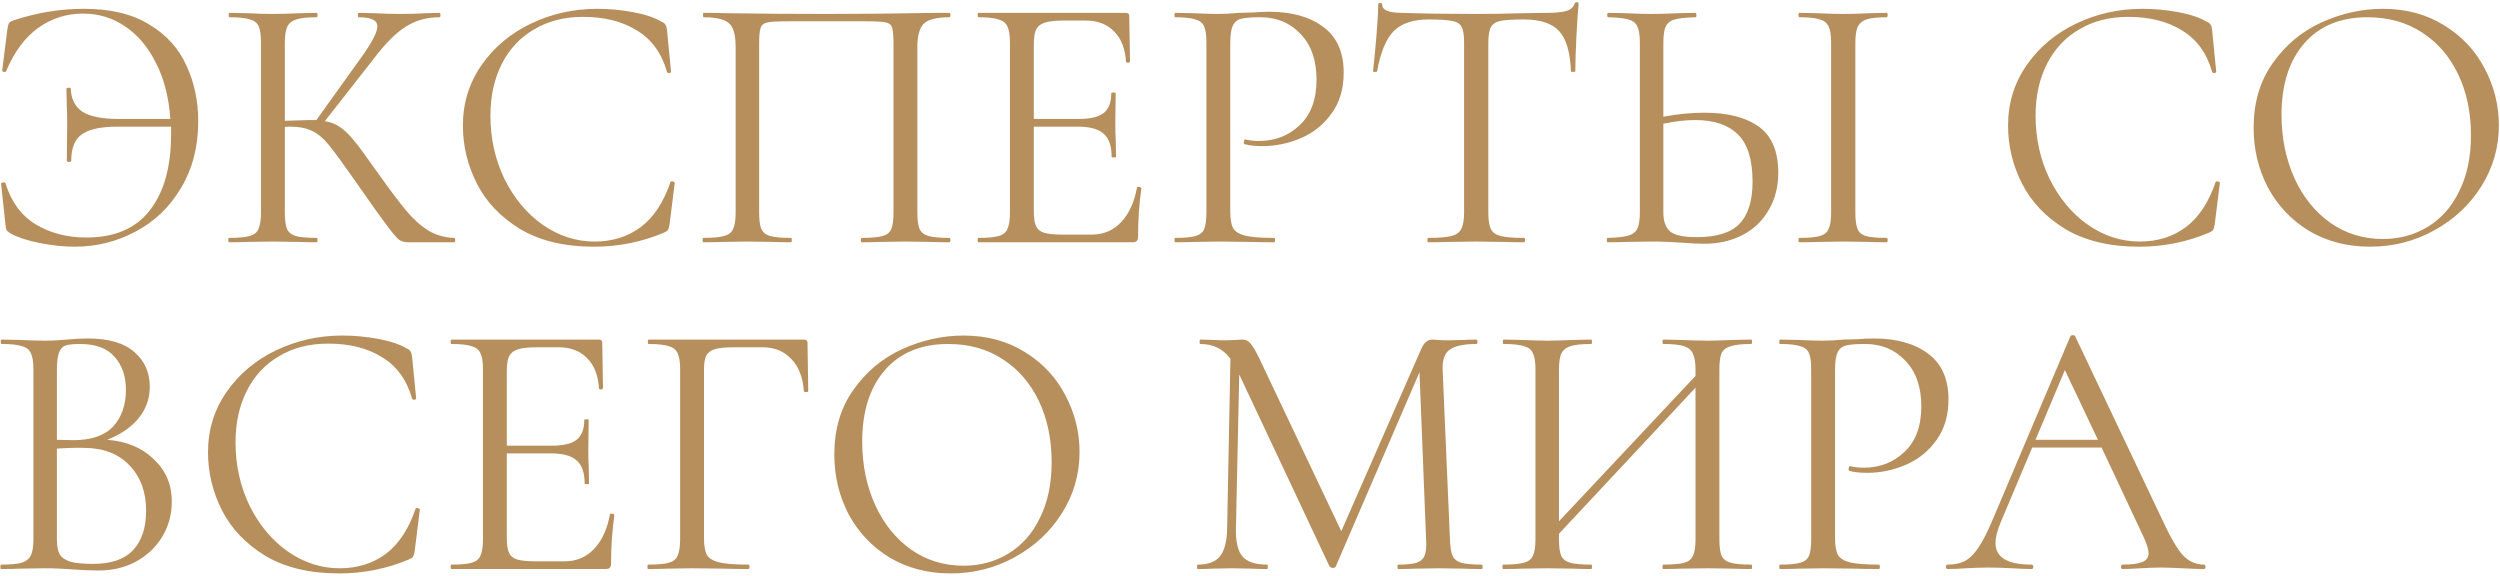 <?xml version="1.0" encoding="UTF-8"?> <svg xmlns="http://www.w3.org/2000/svg" width="681" height="157" viewBox="0 0 681 157" fill="none"> <path d="M22.9 2.4C30.167 2.4 36.1 3.833 40.7 6.7C45.367 9.5 48.733 13.233 50.8 17.9C52.933 22.5 54 27.533 54 33C54 39.933 52.433 46 49.3 51.2C46.233 56.4 42.1 60.367 36.9 63.1C31.767 65.833 26.233 67.2 20.3 67.2C17.367 67.2 14.2 66.867 10.8 66.2C7.467 65.533 4.833 64.667 2.9 63.6C2.367 63.267 2 62.967 1.8 62.7C1.667 62.433 1.567 61.967 1.5 61.3L0.3 50.1C0.3 49.9 0.467 49.767 0.8 49.7C1.2 49.633 1.433 49.7 1.5 49.9C3.033 54.967 5.767 58.7 9.7 61.1C13.7 63.5 18.3 64.7 23.5 64.7C31.233 64.7 37 62.233 40.8 57.3C44.667 52.367 46.6 45.467 46.6 36.6V34.5H32C27.467 34.5 24.233 35.2 22.3 36.6C20.367 37.933 19.4 40.333 19.4 43.8C19.4 44 19.2 44.1 18.8 44.1C18.4 44.1 18.2 44 18.2 43.8L18.3 33.7C18.3 31.633 18.267 30.1 18.2 29.1L18.1 24.2C18.1 24 18.3 23.9 18.7 23.9C19.1 23.9 19.3 24 19.3 24.2C19.367 26.933 20.4 29 22.4 30.4C24.467 31.733 27.767 32.4 32.3 32.4H46.4C46 26.533 44.7 21.467 42.5 17.2C40.367 12.867 37.567 9.533 34.1 7.2C30.7 4.867 26.867 3.7 22.6 3.7C18.133 3.7 14.067 5 10.4 7.6C6.8 10.2 3.9 14.1 1.7 19.3C1.633 19.567 1.433 19.667 1.1 19.6C0.767 19.533 0.6 19.4 0.6 19.2L2 8C2.133 7.2 2.267 6.667 2.4 6.4C2.533 6.133 2.9 5.867 3.5 5.6C9.9 3.467 16.367 2.4 22.9 2.4ZM123.788 64.8C123.922 64.8 123.988 65 123.988 65.4C123.988 65.8 123.922 66 123.788 66H111.188C110.255 66 109.422 65.767 108.688 65.3C108.022 64.767 106.888 63.433 105.288 61.3C103.688 59.167 100.822 55.133 96.688 49.2C93.422 44.533 91.055 41.3 89.588 39.5C88.122 37.7 86.622 36.433 85.088 35.7C83.555 34.9 81.488 34.5 78.888 34.5C78.288 34.5 77.855 34.533 77.588 34.6V57.9C77.588 59.9 77.788 61.4 78.188 62.4C78.655 63.333 79.455 63.967 80.588 64.3C81.788 64.633 83.688 64.8 86.288 64.8C86.422 64.8 86.488 65 86.488 65.4C86.488 65.8 86.422 66 86.288 66C84.222 66 82.588 65.967 81.388 65.9L74.188 65.8L67.388 65.9C66.188 65.967 64.522 66 62.388 66C62.255 66 62.188 65.8 62.188 65.4C62.188 65 62.255 64.8 62.388 64.8C64.922 64.8 66.788 64.633 67.988 64.3C69.188 63.967 69.988 63.333 70.388 62.4C70.855 61.4 71.088 59.9 71.088 57.9V11.6C71.088 9.6 70.888 8.133 70.488 7.2C70.088 6.267 69.288 5.633 68.088 5.3C66.888 4.9 65.022 4.7 62.488 4.7C62.355 4.7 62.288 4.5 62.288 4.1C62.288 3.7 62.355 3.5 62.488 3.5L67.388 3.6C70.188 3.733 72.455 3.8 74.188 3.8C76.122 3.8 78.555 3.733 81.488 3.6L86.288 3.5C86.422 3.5 86.488 3.7 86.488 4.1C86.488 4.5 86.422 4.7 86.288 4.7C83.755 4.7 81.888 4.9 80.688 5.3C79.488 5.7 78.655 6.4 78.188 7.4C77.788 8.333 77.588 9.8 77.588 11.8V32.9C81.188 32.767 83.422 32.7 84.288 32.7H86.188L98.288 15.8C101.288 11.667 102.788 8.8 102.788 7.2C102.788 6.333 102.355 5.7 101.488 5.3C100.688 4.9 99.422 4.7 97.688 4.7C97.555 4.7 97.488 4.5 97.488 4.1C97.488 3.7 97.555 3.5 97.688 3.5L101.988 3.6C104.522 3.733 106.888 3.8 109.088 3.8C111.355 3.8 113.688 3.733 116.088 3.6L119.688 3.5C119.888 3.5 119.988 3.7 119.988 4.1C119.988 4.5 119.888 4.7 119.688 4.7C116.222 4.7 113.155 5.567 110.488 7.3C107.822 8.967 104.955 11.833 101.888 15.9L88.488 33C90.088 33.267 91.455 33.8 92.588 34.6C93.788 35.4 94.988 36.533 96.188 38C97.388 39.4 99.155 41.767 101.488 45.1L102.988 47.2C106.122 51.6 108.655 54.967 110.588 57.3C112.522 59.633 114.555 61.467 116.688 62.8C118.822 64.067 121.188 64.733 123.788 64.8ZM162.695 2.4C165.895 2.4 169.129 2.7 172.395 3.3C175.662 3.9 178.262 4.767 180.195 5.9C180.795 6.167 181.162 6.467 181.295 6.8C181.495 7.067 181.629 7.567 181.695 8.3L182.795 19.5C182.795 19.7 182.629 19.833 182.295 19.9C181.962 19.9 181.762 19.8 181.695 19.6C180.229 14.467 177.495 10.7 173.495 8.3C169.562 5.833 164.662 4.6 158.795 4.6C153.729 4.6 149.295 5.733 145.495 8C141.695 10.2 138.762 13.333 136.695 17.4C134.629 21.467 133.595 26.167 133.595 31.5C133.595 37.7 134.862 43.433 137.395 48.7C139.995 53.967 143.462 58.133 147.795 61.2C152.195 64.267 156.929 65.8 161.995 65.8C166.795 65.8 170.962 64.5 174.495 61.9C178.029 59.233 180.729 55.167 182.595 49.7C182.595 49.5 182.729 49.4 182.995 49.4C183.195 49.4 183.362 49.433 183.495 49.5C183.695 49.567 183.795 49.667 183.795 49.8L182.395 61.1C182.262 61.9 182.095 62.433 181.895 62.7C181.762 62.9 181.395 63.133 180.795 63.4C174.795 65.933 168.462 67.2 161.795 67.2C153.795 67.2 147.095 65.6 141.695 62.4C136.362 59.133 132.429 55 129.895 50C127.362 45 126.095 39.733 126.095 34.2C126.095 28.067 127.795 22.567 131.195 17.7C134.595 12.833 139.095 9.067 144.695 6.4C150.295 3.733 156.295 2.4 162.695 2.4ZM258.59 64.8C258.79 64.8 258.89 65 258.89 65.4C258.89 65.8 258.79 66 258.59 66C256.457 66 254.79 65.967 253.59 65.9L246.79 65.8L239.69 65.9C238.49 65.967 236.857 66 234.79 66C234.59 66 234.49 65.8 234.49 65.4C234.49 65 234.59 64.8 234.79 64.8C237.323 64.8 239.19 64.633 240.39 64.3C241.59 63.967 242.39 63.333 242.79 62.4C243.19 61.4 243.39 59.9 243.39 57.9V12C243.39 9.733 243.257 8.233 242.99 7.5C242.79 6.767 242.223 6.3 241.29 6.1C240.357 5.9 238.457 5.8 235.59 5.8H215.09C212.09 5.8 210.09 5.9 209.09 6.1C208.09 6.3 207.457 6.8 207.19 7.6C206.923 8.333 206.79 9.8 206.79 12V57.9C206.79 59.9 206.99 61.4 207.39 62.4C207.857 63.333 208.657 63.967 209.79 64.3C210.99 64.633 212.89 64.8 215.49 64.8C215.623 64.8 215.69 65 215.69 65.4C215.69 65.8 215.623 66 215.49 66C213.423 66 211.79 65.967 210.59 65.9L203.39 65.8L196.59 65.9C195.39 65.967 193.723 66 191.59 66C191.457 66 191.39 65.8 191.39 65.4C191.39 65 191.457 64.8 191.59 64.8C194.123 64.8 195.99 64.633 197.19 64.3C198.457 63.967 199.29 63.333 199.69 62.4C200.157 61.4 200.39 59.9 200.39 57.9V12.8C200.39 10.733 200.157 9.133 199.69 8C199.29 6.867 198.457 6.033 197.19 5.5C195.923 4.967 194.09 4.7 191.69 4.7C191.557 4.7 191.49 4.5 191.49 4.1C191.49 3.7 191.557 3.5 191.69 3.5C193.957 3.5 196.123 3.533 198.19 3.6C206.857 3.733 215.957 3.8 225.49 3.8C234.157 3.8 244.09 3.7 255.29 3.5H258.59C258.79 3.5 258.89 3.7 258.89 4.1C258.89 4.5 258.79 4.7 258.59 4.7C255.123 4.7 252.79 5.3 251.59 6.5C250.457 7.7 249.89 9.8 249.89 12.8V57.9C249.89 59.9 250.09 61.4 250.49 62.4C250.957 63.333 251.79 63.967 252.99 64.3C254.19 64.633 256.057 64.8 258.59 64.8ZM309.711 51.1C309.711 50.967 309.844 50.9 310.111 50.9C310.311 50.9 310.478 50.933 310.611 51C310.811 51.067 310.911 51.167 310.911 51.3C310.311 55.5 310.011 59.9 310.011 64.5C310.011 65.033 309.878 65.433 309.611 65.7C309.411 65.9 309.011 66 308.411 66H266.511C266.378 66 266.311 65.8 266.311 65.4C266.311 65 266.378 64.8 266.511 64.8C269.044 64.8 270.878 64.633 272.011 64.3C273.211 63.967 274.011 63.333 274.411 62.4C274.878 61.4 275.111 59.9 275.111 57.9V11.6C275.111 9.6 274.878 8.133 274.411 7.2C274.011 6.267 273.211 5.633 272.011 5.3C270.878 4.9 269.044 4.7 266.511 4.7C266.378 4.7 266.311 4.5 266.311 4.1C266.311 3.7 266.378 3.5 266.511 3.5H306.711C307.311 3.5 307.611 3.8 307.611 4.4L307.811 16.7C307.811 16.9 307.644 17.033 307.311 17.1C306.978 17.1 306.778 17 306.711 16.8C306.511 13.267 305.444 10.533 303.511 8.6C301.578 6.6 299.011 5.6 295.811 5.6H289.711C287.378 5.6 285.644 5.8 284.511 6.2C283.444 6.533 282.678 7.167 282.211 8.1C281.811 8.967 281.611 10.3 281.611 12.1V32.4H293.811C297.011 32.4 299.278 31.867 300.611 30.8C302.011 29.733 302.711 27.933 302.711 25.4C302.711 25.267 302.911 25.2 303.311 25.2C303.711 25.2 303.911 25.267 303.911 25.4L303.811 33.5C303.811 35.433 303.844 36.9 303.911 37.9L304.011 42.7C304.011 42.833 303.811 42.9 303.411 42.9C303.011 42.9 302.811 42.833 302.811 42.7C302.811 39.767 302.078 37.667 300.611 36.4C299.211 35.133 296.844 34.5 293.511 34.5H281.611V57.5C281.611 59.367 281.811 60.733 282.211 61.6C282.611 62.467 283.344 63.067 284.411 63.4C285.478 63.733 287.144 63.9 289.411 63.9H297.411C300.611 63.9 303.278 62.767 305.411 60.5C307.544 58.233 308.978 55.1 309.711 51.1ZM335.122 57.5C335.122 59.633 335.389 61.2 335.922 62.2C336.522 63.133 337.622 63.8 339.222 64.2C340.889 64.6 343.489 64.8 347.022 64.8C347.222 64.8 347.322 65 347.322 65.4C347.322 65.8 347.222 66 347.022 66C344.289 66 342.155 65.967 340.622 65.9L331.922 65.8L325.222 65.9C323.955 65.967 322.255 66 320.122 66C319.989 66 319.922 65.8 319.922 65.4C319.922 65 319.989 64.8 320.122 64.8C322.655 64.8 324.489 64.633 325.622 64.3C326.822 63.967 327.622 63.333 328.022 62.4C328.422 61.4 328.622 59.9 328.622 57.9V11.6C328.622 9.6 328.422 8.133 328.022 7.2C327.622 6.267 326.822 5.633 325.622 5.3C324.489 4.9 322.655 4.7 320.122 4.7C319.989 4.7 319.922 4.5 319.922 4.1C319.922 3.7 319.989 3.5 320.122 3.5L325.122 3.6C327.922 3.733 330.155 3.8 331.822 3.8C333.489 3.8 335.355 3.7 337.422 3.5C338.222 3.5 339.489 3.467 341.222 3.4C342.955 3.267 344.455 3.2 345.722 3.2C351.855 3.2 356.755 4.567 360.422 7.3C364.155 10.033 366.022 14.2 366.022 19.8C366.022 24.2 364.922 27.9 362.722 30.9C360.589 33.9 357.822 36.133 354.422 37.6C351.022 39.067 347.522 39.8 343.922 39.8C341.989 39.8 340.389 39.633 339.122 39.3C338.922 39.3 338.822 39.133 338.822 38.8C338.822 38.6 338.855 38.4 338.922 38.2C339.055 38 339.189 37.933 339.322 38C340.389 38.267 341.589 38.4 342.922 38.4C347.322 38.4 351.022 36.967 354.022 34.1C357.089 31.233 358.622 27.1 358.622 21.7C358.622 16.433 357.189 12.3 354.322 9.3C351.455 6.233 347.789 4.7 343.322 4.7C340.922 4.7 339.189 4.833 338.122 5.1C337.055 5.367 336.289 6 335.822 7C335.355 7.933 335.122 9.533 335.122 11.8V57.5ZM389.119 5.3C384.919 5.3 381.752 6.367 379.619 8.5C377.552 10.633 376.052 14.267 375.119 19.4C375.119 19.533 374.919 19.6 374.519 19.6C374.185 19.6 374.019 19.533 374.019 19.4C374.285 17 374.585 13.867 374.919 10C375.252 6.133 375.419 3.233 375.419 1.3C375.419 0.967 375.585 0.8 375.919 0.8C376.319 0.8 376.519 0.967 376.519 1.3C376.519 2.767 378.319 3.5 381.919 3.5C387.585 3.7 394.285 3.8 402.019 3.8C405.952 3.8 410.119 3.733 414.519 3.6L421.319 3.5C423.719 3.5 425.485 3.333 426.619 3C427.819 2.667 428.585 2 428.919 1C428.985 0.733 429.185 0.6 429.519 0.6C429.852 0.6 430.019 0.733 430.019 1C429.819 2.933 429.619 5.867 429.419 9.8C429.219 13.733 429.119 16.933 429.119 19.4C429.119 19.533 428.919 19.6 428.519 19.6C428.119 19.6 427.919 19.533 427.919 19.4C427.719 14.2 426.652 10.567 424.719 8.5C422.785 6.367 419.585 5.3 415.119 5.3C412.119 5.3 409.985 5.433 408.719 5.7C407.452 5.967 406.585 6.533 406.119 7.4C405.652 8.267 405.419 9.733 405.419 11.8V57.9C405.419 59.967 405.652 61.467 406.119 62.4C406.585 63.333 407.485 63.967 408.819 64.3C410.152 64.633 412.252 64.8 415.119 64.8C415.319 64.8 415.419 65 415.419 65.4C415.419 65.8 415.319 66 415.119 66C412.919 66 411.152 65.967 409.819 65.9L402.019 65.8L394.519 65.9C393.185 65.967 391.352 66 389.019 66C388.885 66 388.819 65.8 388.819 65.4C388.819 65 388.885 64.8 389.019 64.8C391.885 64.8 393.985 64.633 395.319 64.3C396.652 63.967 397.552 63.333 398.019 62.4C398.552 61.4 398.819 59.9 398.819 57.9V11.6C398.819 9.533 398.585 8.1 398.119 7.3C397.652 6.433 396.785 5.9 395.519 5.7C394.252 5.433 392.119 5.3 389.119 5.3ZM464.298 30.7C470.631 30.7 475.564 31.967 479.098 34.5C482.631 37.033 484.398 41.233 484.398 47.1C484.398 50.9 483.531 54.267 481.798 57.2C480.131 60.133 477.764 62.4 474.698 64C471.631 65.6 468.131 66.4 464.198 66.4C462.464 66.4 460.398 66.3 457.998 66.1C457.064 66.033 455.864 65.967 454.398 65.9C452.998 65.833 451.431 65.8 449.698 65.8L443.098 65.9C441.831 65.967 440.098 66 437.898 66C437.764 66 437.698 65.8 437.698 65.4C437.698 65 437.764 64.8 437.898 64.8C440.498 64.733 442.364 64.533 443.498 64.2C444.698 63.867 445.531 63.233 445.998 62.3C446.464 61.367 446.698 59.9 446.698 57.9V11.6C446.698 9.6 446.464 8.133 445.998 7.2C445.598 6.267 444.798 5.633 443.598 5.3C442.464 4.967 440.631 4.767 438.098 4.7C437.898 4.7 437.798 4.5 437.798 4.1C437.798 3.7 437.898 3.5 438.098 3.5L442.898 3.6C445.564 3.733 447.831 3.8 449.698 3.8C451.631 3.8 454.064 3.733 456.998 3.6L461.898 3.5C462.031 3.5 462.098 3.7 462.098 4.1C462.098 4.5 462.031 4.7 461.898 4.7C459.298 4.767 457.398 4.967 456.198 5.3C454.998 5.633 454.164 6.3 453.698 7.3C453.298 8.233 453.098 9.733 453.098 11.8V31.8C456.898 31.067 460.631 30.7 464.298 30.7ZM462.198 64.6C467.598 64.6 471.464 63.4 473.798 61C476.198 58.533 477.398 54.7 477.398 49.5C477.398 43.5 476.064 39.2 473.398 36.6C470.731 34 466.864 32.7 461.798 32.7C459.198 32.7 456.298 33.033 453.098 33.7V57.9C453.098 60.233 453.698 61.933 454.898 63C456.098 64.067 458.531 64.6 462.198 64.6ZM505.398 57.9C505.398 59.9 505.598 61.4 505.998 62.4C506.398 63.333 507.164 63.967 508.298 64.3C509.498 64.633 511.364 64.8 513.898 64.8C514.098 64.8 514.198 65 514.198 65.4C514.198 65.8 514.098 66 513.898 66C511.898 66 510.298 65.967 509.098 65.9L501.998 65.8L495.098 65.9C493.898 65.967 492.264 66 490.198 66C489.998 66 489.898 65.8 489.898 65.4C489.898 65 489.998 64.8 490.198 64.8C492.731 64.8 494.564 64.633 495.698 64.3C496.898 63.967 497.698 63.333 498.098 62.4C498.564 61.4 498.798 59.9 498.798 57.9V11.6C498.798 9.6 498.564 8.133 498.098 7.2C497.698 6.267 496.898 5.633 495.698 5.3C494.564 4.9 492.731 4.7 490.198 4.7C489.998 4.7 489.898 4.5 489.898 4.1C489.898 3.7 489.998 3.5 490.198 3.5L495.098 3.6C497.898 3.733 500.198 3.8 501.998 3.8C503.998 3.8 506.398 3.733 509.198 3.6L513.898 3.5C514.098 3.5 514.198 3.7 514.198 4.1C514.198 4.5 514.098 4.7 513.898 4.7C511.431 4.7 509.598 4.9 508.398 5.3C507.264 5.7 506.464 6.4 505.998 7.4C505.598 8.333 505.398 9.8 505.398 11.8V57.9ZM583.594 2.4C586.794 2.4 590.027 2.7 593.294 3.3C596.56 3.9 599.16 4.767 601.094 5.9C601.694 6.167 602.06 6.467 602.194 6.8C602.394 7.067 602.527 7.567 602.594 8.3L603.694 19.5C603.694 19.7 603.527 19.833 603.194 19.9C602.86 19.9 602.66 19.8 602.594 19.6C601.127 14.467 598.394 10.7 594.394 8.3C590.46 5.833 585.56 4.6 579.694 4.6C574.627 4.6 570.194 5.733 566.394 8C562.594 10.2 559.66 13.333 557.594 17.4C555.527 21.467 554.494 26.167 554.494 31.5C554.494 37.7 555.76 43.433 558.294 48.7C560.894 53.967 564.36 58.133 568.694 61.2C573.094 64.267 577.827 65.8 582.894 65.8C587.694 65.8 591.86 64.5 595.394 61.9C598.927 59.233 601.627 55.167 603.494 49.7C603.494 49.5 603.627 49.4 603.894 49.4C604.094 49.4 604.26 49.433 604.394 49.5C604.594 49.567 604.694 49.667 604.694 49.8L603.294 61.1C603.16 61.9 602.994 62.433 602.794 62.7C602.66 62.9 602.294 63.133 601.694 63.4C595.694 65.933 589.36 67.2 582.694 67.2C574.694 67.2 567.994 65.6 562.594 62.4C557.26 59.133 553.327 55 550.794 50C548.26 45 546.994 39.733 546.994 34.2C546.994 28.067 548.694 22.567 552.094 17.7C555.494 12.833 559.994 9.067 565.594 6.4C571.194 3.733 577.194 2.4 583.594 2.4ZM645.588 67.2C639.388 67.2 633.855 65.767 628.988 62.9C624.188 59.967 620.455 56.033 617.788 51.1C615.188 46.1 613.888 40.667 613.888 34.8C613.888 27.933 615.622 22.067 619.088 17.2C622.555 12.267 626.988 8.567 632.388 6.1C637.855 3.633 643.422 2.4 649.088 2.4C655.422 2.4 660.988 3.9 665.788 6.9C670.588 9.833 674.255 13.733 676.788 18.6C679.388 23.467 680.688 28.633 680.688 34.1C680.688 40.167 679.088 45.733 675.888 50.8C672.688 55.867 668.388 59.867 662.988 62.8C657.655 65.733 651.855 67.2 645.588 67.2ZM649.088 65.1C653.622 65.1 657.688 64 661.288 61.8C664.955 59.6 667.822 56.367 669.888 52.1C672.022 47.833 673.088 42.767 673.088 36.9C673.088 30.633 671.922 25.067 669.588 20.2C667.255 15.333 663.955 11.533 659.688 8.8C655.488 6.067 650.555 4.7 644.888 4.7C637.555 4.7 631.822 7.067 627.688 11.8C623.555 16.533 621.488 23.033 621.488 31.3C621.488 37.567 622.655 43.3 624.988 48.5C627.322 53.633 630.588 57.7 634.788 60.7C638.988 63.633 643.755 65.1 649.088 65.1ZM29.2 119.8C34.467 120.2 38.7 121.967 41.9 125.1C45.167 128.167 46.8 132 46.8 136.6C46.8 140.133 45.933 143.333 44.2 146.2C42.467 149.067 40.067 151.333 37 153C34 154.6 30.633 155.4 26.9 155.4C24.7 155.4 22.3 155.3 19.7 155.1C18.767 155.033 17.667 154.967 16.4 154.9C15.133 154.833 13.733 154.8 12.2 154.8L5.4 154.9C4.2 154.967 2.5 155 0.3 155C0.167 155 0.1 154.8 0.1 154.4C0.1 154 0.167 153.8 0.3 153.8C2.833 153.8 4.7 153.633 5.9 153.3C7.1 152.9 7.933 152.233 8.4 151.3C8.867 150.367 9.1 148.9 9.1 146.9V100.6C9.1 98.6 8.867 97.133 8.4 96.2C8 95.267 7.2 94.633 6 94.3C4.8 93.9 2.967 93.7 0.5 93.7C0.3 93.7 0.2 93.5 0.2 93.1C0.2 92.7 0.3 92.5 0.5 92.5L5.4 92.6C8.2 92.733 10.467 92.8 12.2 92.8C13.4 92.8 14.5 92.767 15.5 92.7C16.567 92.633 17.467 92.567 18.2 92.5C20.267 92.3 22.2 92.2 24 92.2C29.6 92.2 33.8 93.433 36.6 95.9C39.4 98.3 40.8 101.467 40.8 105.4C40.8 108.6 39.767 111.467 37.7 114C35.633 116.467 32.8 118.4 29.2 119.8ZM21.8 93.7C20.067 93.7 18.767 93.833 17.9 94.1C17.1 94.367 16.5 95 16.1 96C15.7 97 15.5 98.6 15.5 100.8V119.8L20 119.9C24.867 119.9 28.467 118.667 30.8 116.2C33.133 113.667 34.3 110.333 34.3 106.2C34.3 102.467 33.267 99.467 31.2 97.2C29.2 94.867 26.067 93.7 21.8 93.7ZM25.4 153.6C30.267 153.6 33.867 152.367 36.2 149.9C38.6 147.367 39.8 143.767 39.8 139.1C39.8 134.033 38.3 129.933 35.3 126.8C32.367 123.667 28.3 122.067 23.1 122C20.967 121.933 18.433 122 15.5 122.2V146.9C15.5 148.633 15.733 149.967 16.2 150.9C16.733 151.833 17.7 152.533 19.1 153C20.567 153.4 22.667 153.6 25.4 153.6ZM93.262 91.4C96.462 91.4 99.695 91.7 102.962 92.3C106.228 92.9 108.828 93.767 110.762 94.9C111.362 95.167 111.728 95.467 111.862 95.8C112.062 96.067 112.195 96.567 112.262 97.3L113.362 108.5C113.362 108.7 113.195 108.833 112.862 108.9C112.528 108.9 112.328 108.8 112.262 108.6C110.795 103.467 108.062 99.7 104.062 97.3C100.128 94.833 95.228 93.6 89.362 93.6C84.295 93.6 79.862 94.733 76.062 97C72.262 99.2 69.328 102.333 67.262 106.4C65.195 110.467 64.162 115.167 64.162 120.5C64.162 126.7 65.428 132.433 67.962 137.7C70.562 142.967 74.028 147.133 78.362 150.2C82.762 153.267 87.495 154.8 92.562 154.8C97.362 154.8 101.528 153.5 105.062 150.9C108.595 148.233 111.295 144.167 113.162 138.7C113.162 138.5 113.295 138.4 113.562 138.4C113.762 138.4 113.928 138.433 114.062 138.5C114.262 138.567 114.362 138.667 114.362 138.8L112.962 150.1C112.828 150.9 112.662 151.433 112.462 151.7C112.328 151.9 111.962 152.133 111.362 152.4C105.362 154.933 99.028 156.2 92.362 156.2C84.362 156.2 77.662 154.6 72.262 151.4C66.928 148.133 62.995 144 60.462 139C57.928 134 56.662 128.733 56.662 123.2C56.662 117.067 58.362 111.567 61.762 106.7C65.162 101.833 69.662 98.067 75.262 95.4C80.862 92.733 86.862 91.4 93.262 91.4ZM166.156 140.1C166.156 139.967 166.29 139.9 166.556 139.9C166.756 139.9 166.923 139.933 167.056 140C167.256 140.067 167.356 140.167 167.356 140.3C166.756 144.5 166.456 148.9 166.456 153.5C166.456 154.033 166.323 154.433 166.056 154.7C165.856 154.9 165.456 155 164.856 155H122.956C122.823 155 122.756 154.8 122.756 154.4C122.756 154 122.823 153.8 122.956 153.8C125.49 153.8 127.323 153.633 128.456 153.3C129.656 152.967 130.456 152.333 130.856 151.4C131.323 150.4 131.556 148.9 131.556 146.9V100.6C131.556 98.6 131.323 97.133 130.856 96.2C130.456 95.267 129.656 94.633 128.456 94.3C127.323 93.9 125.49 93.7 122.956 93.7C122.823 93.7 122.756 93.5 122.756 93.1C122.756 92.7 122.823 92.5 122.956 92.5H163.156C163.756 92.5 164.056 92.8 164.056 93.4L164.256 105.7C164.256 105.9 164.09 106.033 163.756 106.1C163.423 106.1 163.223 106 163.156 105.8C162.956 102.267 161.89 99.533 159.956 97.6C158.023 95.6 155.456 94.6 152.256 94.6H146.156C143.823 94.6 142.09 94.8 140.956 95.2C139.89 95.533 139.123 96.167 138.656 97.1C138.256 97.967 138.056 99.3 138.056 101.1V121.4H150.256C153.456 121.4 155.723 120.867 157.056 119.8C158.456 118.733 159.156 116.933 159.156 114.4C159.156 114.267 159.356 114.2 159.756 114.2C160.156 114.2 160.356 114.267 160.356 114.4L160.256 122.5C160.256 124.433 160.29 125.9 160.356 126.9L160.456 131.7C160.456 131.833 160.256 131.9 159.856 131.9C159.456 131.9 159.256 131.833 159.256 131.7C159.256 128.767 158.523 126.667 157.056 125.4C155.656 124.133 153.29 123.5 149.956 123.5H138.056V146.5C138.056 148.367 138.256 149.733 138.656 150.6C139.056 151.467 139.79 152.067 140.856 152.4C141.923 152.733 143.59 152.9 145.856 152.9H153.856C157.056 152.9 159.723 151.767 161.856 149.5C163.99 147.233 165.423 144.1 166.156 140.1ZM176.567 155C176.434 155 176.367 154.8 176.367 154.4C176.367 154 176.434 153.8 176.567 153.8C179.101 153.8 180.967 153.633 182.167 153.3C183.367 152.967 184.167 152.333 184.567 151.4C185.034 150.4 185.267 148.9 185.267 146.9V100.6C185.267 98.6 185.034 97.133 184.567 96.2C184.167 95.267 183.367 94.633 182.167 94.3C181.034 93.9 179.201 93.7 176.667 93.7C176.534 93.7 176.467 93.5 176.467 93.1C176.467 92.7 176.534 92.5 176.667 92.5H218.967C219.634 92.5 219.967 92.8 219.967 93.4L220.167 106.5C220.167 106.7 219.967 106.8 219.567 106.8C219.167 106.8 218.967 106.7 218.967 106.5C218.701 102.767 217.567 99.867 215.567 97.8C213.567 95.667 210.967 94.6 207.767 94.6H199.867C197.601 94.6 195.901 94.767 194.767 95.1C193.634 95.433 192.834 96.033 192.367 96.9C191.967 97.767 191.767 99.033 191.767 100.7V146.5C191.767 148.633 192.034 150.2 192.567 151.2C193.167 152.133 194.301 152.8 195.967 153.2C197.634 153.6 200.267 153.8 203.867 153.8C204.067 153.8 204.167 154 204.167 154.4C204.167 154.8 204.067 155 203.867 155C201.134 155 199.001 154.967 197.467 154.9L188.467 154.8L181.667 154.9C180.467 154.967 178.767 155 176.567 155ZM258.967 156.2C252.767 156.2 247.234 154.767 242.367 151.9C237.567 148.967 233.834 145.033 231.167 140.1C228.567 135.1 227.267 129.667 227.267 123.8C227.267 116.933 229.001 111.067 232.467 106.2C235.934 101.267 240.367 97.567 245.767 95.1C251.234 92.633 256.801 91.4 262.467 91.4C268.801 91.4 274.367 92.9 279.167 95.9C283.967 98.833 287.634 102.733 290.167 107.6C292.767 112.467 294.067 117.633 294.067 123.1C294.067 129.167 292.467 134.733 289.267 139.8C286.067 144.867 281.767 148.867 276.367 151.8C271.034 154.733 265.234 156.2 258.967 156.2ZM262.467 154.1C267.001 154.1 271.067 153 274.667 150.8C278.334 148.6 281.201 145.367 283.267 141.1C285.401 136.833 286.467 131.767 286.467 125.9C286.467 119.633 285.301 114.067 282.967 109.2C280.634 104.333 277.334 100.533 273.067 97.8C268.867 95.067 263.934 93.7 258.267 93.7C250.934 93.7 245.201 96.067 241.067 100.8C236.934 105.533 234.867 112.033 234.867 120.3C234.867 126.567 236.034 132.3 238.367 137.5C240.701 142.633 243.967 146.7 248.167 149.7C252.367 152.633 257.134 154.1 262.467 154.1ZM403.567 153.8C403.767 153.8 403.867 154 403.867 154.4C403.867 154.8 403.767 155 403.567 155C401.501 155 399.867 154.967 398.667 154.9L391.767 154.8L385.367 154.9C384.301 154.967 382.801 155 380.867 155C380.734 155 380.667 154.8 380.667 154.4C380.667 154 380.734 153.8 380.867 153.8C383.134 153.8 384.801 153.633 385.867 153.3C387.001 152.9 387.734 152.233 388.067 151.3C388.467 150.367 388.601 148.9 388.467 146.9L386.667 101.4L363.867 154.3C363.734 154.567 363.467 154.7 363.067 154.7C362.734 154.7 362.434 154.567 362.167 154.3L337.567 102L336.667 144.1C336.601 147.633 337.201 150.133 338.467 151.6C339.734 153.067 341.967 153.8 345.167 153.8C345.301 153.8 345.367 154 345.367 154.4C345.367 154.8 345.301 155 345.167 155C343.301 155 341.867 154.967 340.867 154.9L335.467 154.8L330.267 154.9C329.334 154.967 328.001 155 326.267 155C326.134 155 326.067 154.8 326.067 154.4C326.067 154 326.134 153.8 326.267 153.8C329.067 153.8 331.067 153.067 332.267 151.6C333.534 150.067 334.201 147.567 334.267 144.1L335.167 97.7C333.167 95.033 330.434 93.7 326.967 93.7C326.834 93.7 326.767 93.5 326.767 93.1C326.767 92.7 326.834 92.5 326.967 92.5L330.667 92.6C331.334 92.667 332.267 92.7 333.467 92.7C334.667 92.7 335.667 92.667 336.467 92.6C337.334 92.533 338.001 92.5 338.467 92.5C339.334 92.5 340.034 92.833 340.567 93.5C341.167 94.1 342.001 95.5 343.067 97.7L365.367 144.7L387.167 95C387.901 93.333 388.901 92.5 390.167 92.5C390.501 92.5 390.967 92.533 391.567 92.6C392.234 92.667 393.101 92.7 394.167 92.7L398.867 92.6C399.601 92.533 400.701 92.5 402.167 92.5C402.367 92.5 402.467 92.7 402.467 93.1C402.467 93.5 402.367 93.7 402.167 93.7C398.834 93.7 396.434 94.2 394.967 95.2C393.567 96.133 392.901 97.933 392.967 100.6L394.967 146.9C395.034 148.967 395.267 150.467 395.667 151.4C396.134 152.333 396.934 152.967 398.067 153.3C399.201 153.633 401.034 153.8 403.567 153.8ZM477.061 153.8C477.194 153.8 477.261 154 477.261 154.4C477.261 154.8 477.194 155 477.061 155C474.928 155 473.261 154.967 472.061 154.9L465.161 154.8L457.861 154.9C456.661 154.967 455.061 155 453.061 155C452.928 155 452.861 154.8 452.861 154.4C452.861 154 452.928 153.8 453.061 153.8C455.661 153.8 457.561 153.633 458.761 153.3C459.961 152.967 460.761 152.333 461.161 151.4C461.628 150.4 461.861 148.9 461.861 146.9V105.6L424.661 145.4V146.9C424.661 148.9 424.861 150.4 425.261 151.4C425.728 152.333 426.561 152.967 427.761 153.3C428.961 153.633 430.861 153.8 433.461 153.8C433.594 153.8 433.661 154 433.661 154.4C433.661 154.8 433.594 155 433.461 155C431.394 155 429.761 154.967 428.561 154.9L421.361 154.8L414.461 154.9C413.261 154.967 411.594 155 409.461 155C409.328 155 409.261 154.8 409.261 154.4C409.261 154 409.328 153.8 409.461 153.8C411.994 153.8 413.861 153.633 415.061 153.3C416.328 152.967 417.161 152.333 417.561 151.4C418.028 150.4 418.261 148.9 418.261 146.9V100.6C418.261 98.6 418.028 97.133 417.561 96.2C417.161 95.267 416.361 94.633 415.161 94.3C413.961 93.9 412.094 93.7 409.561 93.7C409.428 93.7 409.361 93.5 409.361 93.1C409.361 92.7 409.428 92.5 409.561 92.5L414.661 92.6C417.461 92.733 419.694 92.8 421.361 92.8C423.294 92.8 425.728 92.733 428.661 92.6L433.461 92.5C433.594 92.5 433.661 92.7 433.661 93.1C433.661 93.5 433.594 93.7 433.461 93.7C430.928 93.7 429.028 93.9 427.761 94.3C426.561 94.7 425.728 95.4 425.261 96.4C424.861 97.333 424.661 98.8 424.661 100.8V142L461.861 102.4V100.8C461.861 98.8 461.628 97.333 461.161 96.4C460.761 95.4 459.961 94.7 458.761 94.3C457.561 93.9 455.661 93.7 453.061 93.7C452.928 93.7 452.861 93.5 452.861 93.1C452.861 92.7 452.928 92.5 453.061 92.5L457.861 92.6C460.794 92.733 463.228 92.8 465.161 92.8C466.828 92.8 469.128 92.733 472.061 92.6L477.061 92.5C477.194 92.5 477.261 92.7 477.261 93.1C477.261 93.5 477.194 93.7 477.061 93.7C474.528 93.7 472.661 93.9 471.461 94.3C470.261 94.633 469.428 95.267 468.961 96.2C468.561 97.133 468.361 98.6 468.361 100.6V146.9C468.361 148.9 468.561 150.4 468.961 151.4C469.428 152.333 470.261 152.967 471.461 153.3C472.661 153.633 474.528 153.8 477.061 153.8ZM499.868 146.5C499.868 148.633 500.135 150.2 500.668 151.2C501.268 152.133 502.368 152.8 503.968 153.2C505.635 153.6 508.235 153.8 511.768 153.8C511.968 153.8 512.068 154 512.068 154.4C512.068 154.8 511.968 155 511.768 155C509.035 155 506.901 154.967 505.368 154.9L496.668 154.8L489.968 154.9C488.701 154.967 487.001 155 484.868 155C484.735 155 484.668 154.8 484.668 154.4C484.668 154 484.735 153.8 484.868 153.8C487.401 153.8 489.235 153.633 490.368 153.3C491.568 152.967 492.368 152.333 492.768 151.4C493.168 150.4 493.368 148.9 493.368 146.9V100.6C493.368 98.6 493.168 97.133 492.768 96.2C492.368 95.267 491.568 94.633 490.368 94.3C489.235 93.9 487.401 93.7 484.868 93.7C484.735 93.7 484.668 93.5 484.668 93.1C484.668 92.7 484.735 92.5 484.868 92.5L489.868 92.6C492.668 92.733 494.901 92.8 496.568 92.8C498.235 92.8 500.101 92.7 502.168 92.5C502.968 92.5 504.235 92.467 505.968 92.4C507.701 92.267 509.201 92.2 510.468 92.2C516.601 92.2 521.501 93.567 525.168 96.3C528.901 99.033 530.768 103.2 530.768 108.8C530.768 113.2 529.668 116.9 527.468 119.9C525.335 122.9 522.568 125.133 519.168 126.6C515.768 128.067 512.268 128.8 508.668 128.8C506.735 128.8 505.135 128.633 503.868 128.3C503.668 128.3 503.568 128.133 503.568 127.8C503.568 127.6 503.601 127.4 503.668 127.2C503.801 127 503.935 126.933 504.068 127C505.135 127.267 506.335 127.4 507.668 127.4C512.068 127.4 515.768 125.967 518.768 123.1C521.835 120.233 523.368 116.1 523.368 110.7C523.368 105.433 521.935 101.3 519.068 98.3C516.201 95.233 512.535 93.7 508.068 93.7C505.668 93.7 503.935 93.833 502.868 94.1C501.801 94.367 501.035 95 500.568 96C500.101 96.933 499.868 98.533 499.868 100.8V146.5ZM600.373 153.8C600.639 153.8 600.773 154 600.773 154.4C600.773 154.8 600.639 155 600.373 155C599.106 155 597.139 154.933 594.473 154.8C591.806 154.667 589.873 154.6 588.673 154.6C587.206 154.6 585.339 154.667 583.073 154.8C580.939 154.933 579.306 155 578.173 155C577.906 155 577.773 154.8 577.773 154.4C577.773 154 577.906 153.8 578.173 153.8C580.639 153.8 582.439 153.567 583.573 153.1C584.706 152.633 585.273 151.833 585.273 150.7C585.273 149.767 584.839 148.333 583.973 146.4L572.473 121.9H553.573L544.973 142.3C544.039 144.567 543.573 146.433 543.573 147.9C543.573 151.833 546.839 153.8 553.373 153.8C553.706 153.8 553.873 154 553.873 154.4C553.873 154.8 553.706 155 553.373 155C552.173 155 550.439 154.933 548.173 154.8C545.639 154.667 543.439 154.6 541.573 154.6C539.839 154.6 537.839 154.667 535.573 154.8C533.573 154.933 531.906 155 530.573 155C530.239 155 530.073 154.8 530.073 154.4C530.073 154 530.239 153.8 530.573 153.8C532.439 153.8 534.006 153.467 535.273 152.8C536.606 152.067 537.839 150.833 538.973 149.1C540.173 147.3 541.473 144.733 542.873 141.4L563.973 91.6C564.106 91.4 564.339 91.3 564.673 91.3C565.006 91.3 565.206 91.4 565.273 91.6L588.873 141.3C591.139 146.233 593.073 149.567 594.673 151.3C596.273 152.967 598.173 153.8 600.373 153.8ZM554.473 119.8H571.473L562.473 100.8L554.473 119.8Z" fill="#B78F5C"></path> </svg> 